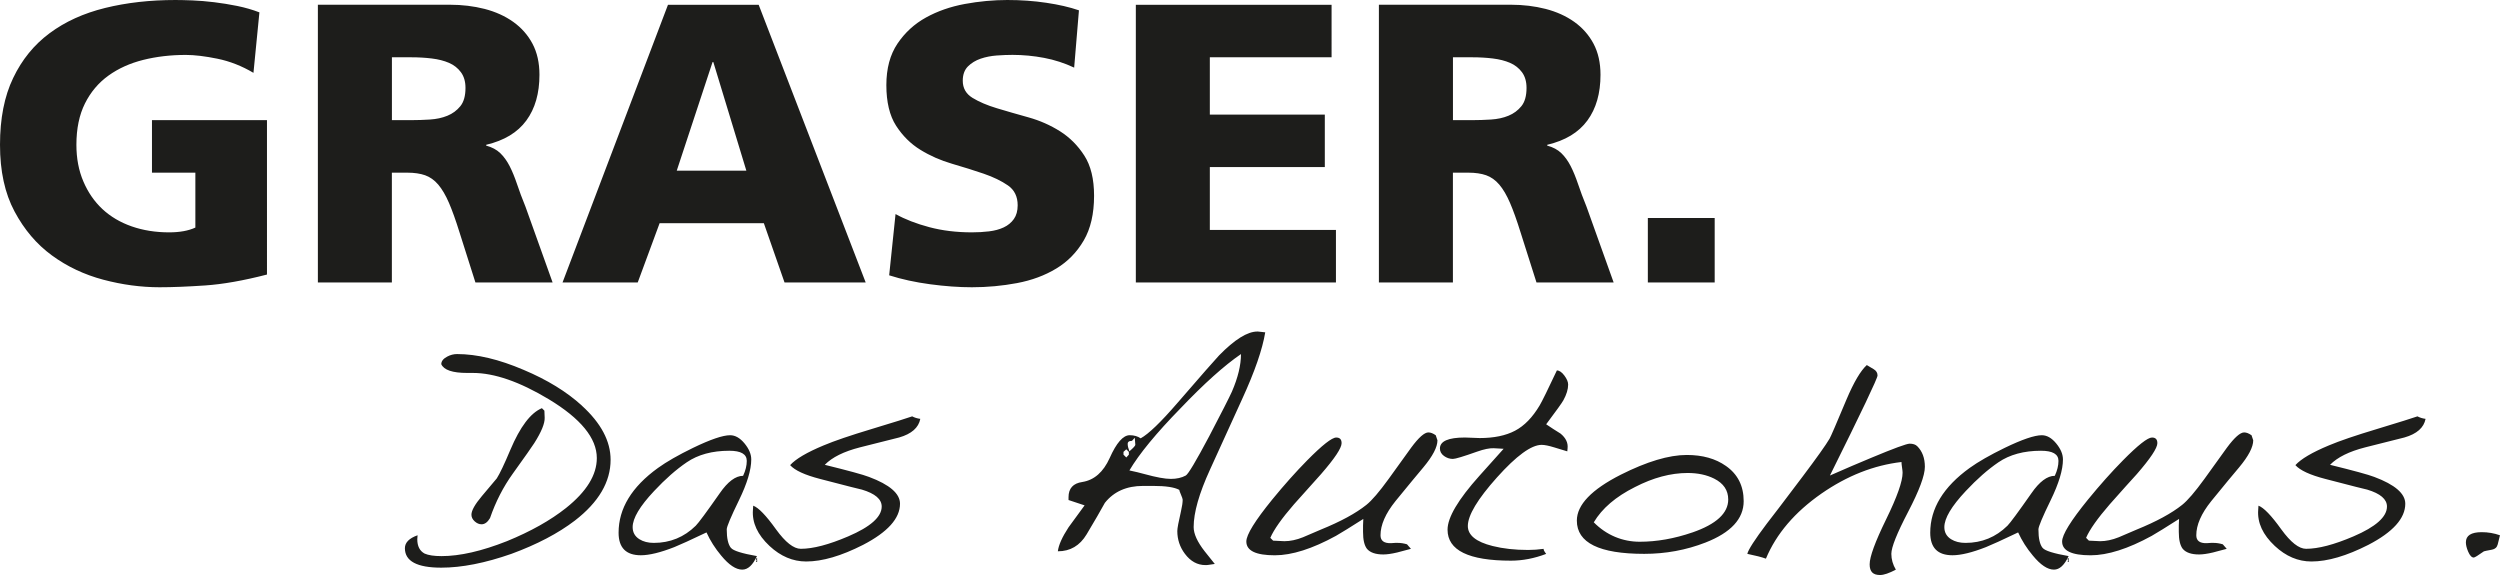 <?xml version="1.0" encoding="UTF-8"?>
<svg id="Ebene_1" data-name="Ebene 1" xmlns="http://www.w3.org/2000/svg" viewBox="0 0 1193 274.39">
  <defs>
    <style>
      .cls-1 {
        fill: #1d1d1b;
      }
    </style>
  </defs>
  <path class="cls-1" d="M786.35,134.8h31.9v-30.76h-31.9v30.76ZM658.02,134.8h35.31v-52.4h7.41c3.28,0,6.1.41,8.45,1.23,2.34.83,4.43,2.31,6.27,4.46,1.83,2.15,3.54,5.06,5.12,8.73,1.58,3.67,3.26,8.35,5.03,14.05l7.6,23.92h36.82l-12.91-36.07c-1.65-4.05-3.01-7.69-4.08-10.92-1.09-3.22-2.25-6.07-3.52-8.55-1.27-2.46-2.75-4.51-4.46-6.17-1.7-1.65-3.96-2.84-6.73-3.6v-.38c8.61-2.03,14.99-5.88,19.17-11.59,4.18-5.69,6.26-12.97,6.26-21.83,0-5.7-1.11-10.63-3.32-14.81-2.22-4.18-5.29-7.65-9.21-10.44-3.92-2.78-8.48-4.84-13.68-6.18-5.19-1.32-10.69-1.99-16.51-1.99h-63.03v132.52ZM693.33,27.34h9.3c3.43,0,6.68.19,9.79.57,3.1.38,5.81,1.07,8.16,2.08,2.34,1.01,4.24,2.5,5.7,4.46,1.45,1.97,2.18,4.46,2.18,7.49,0,3.81-.82,6.72-2.46,8.74-1.65,2.03-3.7,3.54-6.17,4.55-2.46,1.02-5.25,1.61-8.35,1.81-3.1.19-6.04.29-8.83.29h-9.3v-30ZM542.02,134.8h95.49v-25.06h-60.18v-30h54.87v-25.06h-54.87v-27.34h58.1V2.28h-93.41v132.52ZM424.32,131.38c5.94,1.9,12.46,3.32,19.55,4.27,7.09.95,13.74,1.43,19.94,1.43,7.33,0,14.52-.67,21.54-1.99,7.03-1.33,13.26-3.64,18.7-6.94,5.44-3.28,9.81-7.75,13.1-13.38,3.29-5.63,4.94-12.75,4.94-21.36,0-7.97-1.55-14.36-4.66-19.17-3.1-4.82-6.96-8.67-11.58-11.59-4.62-2.91-9.65-5.13-15.09-6.65-5.45-1.51-10.48-2.97-15.1-4.36-4.62-1.39-8.47-3.04-11.58-4.94-3.1-1.9-4.65-4.62-4.65-8.17,0-2.91.83-5.18,2.46-6.83,1.65-1.64,3.67-2.87,6.08-3.7,2.4-.82,4.97-1.32,7.69-1.52,2.73-.19,5.22-.29,7.5-.29,5.06,0,10.09.48,15.1,1.43,5,.95,9.76,2.5,14.33,4.65l2.28-27.34c-4.43-1.52-9.62-2.72-15.57-3.6-5.95-.89-12.15-1.33-18.61-1.33s-13.48.63-20.31,1.9c-6.83,1.27-13.01,3.42-18.51,6.46-5.51,3.04-10.03,7.19-13.58,12.44-3.54,5.25-5.32,11.86-5.32,19.84s1.54,14.56,4.65,19.37c3.11,4.81,6.96,8.64,11.59,11.48,4.62,2.85,9.65,5.06,15.09,6.65,5.45,1.59,10.47,3.16,15.1,4.74,4.62,1.59,8.47,3.45,11.58,5.6,3.1,2.15,4.65,5.32,4.65,9.49,0,2.66-.6,4.84-1.81,6.55-1.21,1.71-2.82,3.04-4.84,3.99-2.03.95-4.36,1.58-7.02,1.9-2.66.32-5.37.47-8.16.47-7.35,0-14.12-.82-20.32-2.47-6.2-1.65-11.58-3.73-16.13-6.26l-3.04,29.24ZM268.44,134.8h35.88l10.45-28.29h49.74l9.87,28.29h38.73L362.04,2.28h-43.28l-50.32,132.52ZM356.16,81.45h-33.22l17.09-51.83h.37l15.76,51.83ZM151.69,134.8h35.31v-52.4h7.41c3.28,0,6.1.41,8.45,1.23,2.34.83,4.43,2.31,6.27,4.46,1.82,2.15,3.54,5.06,5.12,8.73,1.58,3.67,3.26,8.35,5.03,14.05l7.59,23.92h36.83l-12.91-36.07c-1.65-4.05-3.01-7.69-4.08-10.92-1.09-3.22-2.25-6.07-3.52-8.55-1.27-2.46-2.75-4.51-4.46-6.17-1.71-1.65-3.96-2.84-6.73-3.6v-.38c8.6-2.03,14.99-5.88,19.17-11.59,4.18-5.69,6.26-12.97,6.26-21.83,0-5.7-1.11-10.63-3.32-14.81-2.22-4.18-5.29-7.65-9.21-10.44-3.92-2.78-8.47-4.84-13.67-6.18-5.19-1.32-10.7-1.99-16.51-1.99h-63.03v132.52ZM187,27.34h9.3c3.43,0,6.68.19,9.78.57,3.11.38,5.82,1.07,8.17,2.08,2.34,1.01,4.24,2.5,5.69,4.46,1.46,1.97,2.19,4.46,2.19,7.49,0,3.81-.82,6.72-2.46,8.74-1.65,2.03-3.7,3.54-6.17,4.55-2.47,1.02-5.26,1.61-8.35,1.81-3.11.19-6.05.29-8.83.29h-9.3v-30ZM127.39,57.34h-54.87v25.06h20.71v26.2c-3.3,1.52-7.48,2.28-12.54,2.28-6.46,0-12.4-.95-17.85-2.85-5.44-1.9-10.09-4.65-13.96-8.25-3.86-3.61-6.89-8.01-9.1-13.2-2.22-5.19-3.32-11.01-3.32-17.47,0-7.72,1.36-14.3,4.08-19.74,2.72-5.44,6.46-9.87,11.21-13.29,4.75-3.42,10.29-5.91,16.61-7.5,6.32-1.58,13.1-2.37,20.32-2.37,4.17,0,9.2.61,15.09,1.81,5.88,1.21,11.61,3.44,17.18,6.74l2.84-28.86c-3.29-1.27-6.8-2.28-10.53-3.05-3.73-.75-7.44-1.36-11.1-1.8-3.68-.44-7.12-.73-10.35-.86-3.22-.12-5.91-.19-8.07-.19-12.15,0-23.35,1.27-33.6,3.8-10.26,2.53-19.09,6.55-26.49,12.06-7.41,5.5-13.2,12.62-17.37,21.36C2.08,45.94,0,56.58,0,69.11s2.3,23.13,6.93,31.79c4.62,8.67,10.56,15.67,17.85,20.99,7.27,5.32,15.44,9.17,24.49,11.58,9.05,2.4,18.01,3.61,26.87,3.61,6.08,0,13.32-.29,21.74-.86,8.42-.57,18.26-2.3,29.52-5.21V57.34Z"/>
  <path class="cls-1" d="M1184.26,253.95c-5.03,0-7.54,1.61-7.54,4.84,0,1.26.35,2.73,1.08,4.44.8,1.88,1.7,2.83,2.68,2.83.45,0,2.06-.99,4.84-2.96.18-.09,1.49-.36,3.9-.81,1.43-.27,2.33-1.1,2.69-2.49.35-1.38.71-2.84,1.08-4.36-2.79-.99-5.7-1.49-8.74-1.49M1153.59,198.69c-1.97.72-8.43,2.73-19.36,6.05-10.14,3.05-17.75,5.64-22.87,7.8-7.98,3.32-13.31,6.46-16,9.42,2.24,2.51,7,4.7,14.25,6.58,13.09,3.41,19.77,5.11,20.04,5.11,6.26,1.88,9.41,4.57,9.41,8.07,0,4.93-5.34,9.69-16,14.25-9.24,3.95-16.77,5.92-22.59,5.92-3.42,0-7.36-3.1-11.84-9.28-4.76-6.63-8.39-10.4-10.89-11.3l-.13,2.02c-.45,6.1,2.19,11.84,7.94,17.21,5.28,4.93,11.1,7.4,17.47,7.4,7.7,0,16.76-2.65,27.16-7.94,11.74-6.09,17.62-12.64,17.62-19.63,0-4.84-4.94-9.1-14.79-12.78-2.78-1.08-9.81-3-21.11-5.78,3.49-3.59,9.1-6.37,16.81-8.34,8.96-2.24,15.2-3.81,18.69-4.71,5.92-1.7,9.28-4.67,10.08-8.88-1.43-.18-2.73-.58-3.9-1.21M1074.4,207.69c-1.27-.89-2.42-1.34-3.49-1.34-1.88,0-4.62,2.42-8.21,7.26-5.2,7.17-8.78,12.15-10.75,14.93-4.49,6.19-8.03,10.31-10.62,12.38-5.03,4.02-12.29,7.97-21.79,11.83-3.76,1.61-6.59,2.82-8.47,3.63-3.15,1.26-6.1,1.88-8.88,1.88-.63,0-1.53-.04-2.68-.13-1.17-.08-2.08-.13-2.69-.13l-1.34-1.34c1.69-3.94,5.46-9.28,11.29-16,5.73-6.46,10.03-11.26,12.91-14.4,6.54-7.53,9.81-12.45,9.81-14.78,0-1.8-.85-2.69-2.56-2.69-2.07,0-6.68,3.63-13.85,10.89-5.48,5.55-11.03,11.79-16.67,18.69-8.25,10.13-12.37,16.81-12.37,20.03,0,4.4,4.52,6.59,13.59,6.59,8.14,0,17.88-3.09,29.18-9.28,2.5-1.43,6.86-4.12,13.04-8.07-.09,1.08-.13,2.11-.13,3.1v3.09c0,3.76.62,6.46,1.89,8.08,1.51,1.79,4.11,2.68,7.8,2.68,1.7,0,3.9-.31,6.59-.94,4.03-1.08,6.22-1.66,6.59-1.75l-1.88-2.16c-1.54-.45-2.96-.67-4.3-.67h-1.35c-.63.08-1.31.13-2.02.13-3.32.08-4.97-1.16-4.97-3.76,0-4.94,2.36-10.36,7.12-16.28,6.35-7.8,10.79-13.17,13.32-16.13,4.47-5.37,6.73-9.68,6.73-12.91l-.81-2.42ZM987.26,268.07v-1.08h-.26v-.27h.26v-.27h-.53v.81h.27v.41h-.27v.41h.53ZM980.54,227.06c-3.59,0-7.31,2.78-11.16,8.34-6.28,8.97-10.08,14.12-11.42,15.47-5.56,5.47-12.24,8.2-20.04,8.2-2.69,0-4.98-.58-6.86-1.75-2.15-1.35-3.22-3.27-3.22-5.78,0-4.22,3.41-9.96,10.22-17.21,5.37-5.74,10.58-10.31,15.59-13.72,5.38-3.67,12.15-5.51,20.31-5.51,5.56,0,8.34,1.61,8.34,4.83,0,2.24-.58,4.62-1.75,7.13M974.75,261.48c-1.34-1.62-2.01-4.57-2.01-8.88,0-1.26,1.94-5.9,5.85-13.91,3.9-8.02,5.85-14.5,5.85-19.43,0-2.51-1.08-5.06-3.23-7.67-2.15-2.6-4.44-3.9-6.85-3.9-3.5,0-9.42,2.02-17.75,6.05-6.99,3.41-12.55,6.59-16.67,9.55-12.55,9.05-18.83,19.37-18.83,30.92,0,7.17,3.54,10.76,10.62,10.76,4.03,0,9.37-1.3,16-3.9,2.69-1.08,7.81-3.41,15.33-7,1.8,3.95,4.13,7.62,7,11.03,3.67,4.48,7.04,6.73,10.08,6.73,2.69,0,5.02-2.15,7-6.46-7.17-1.26-11.3-2.56-12.38-3.9M914.92,212.94c-.81-.81-2.02-1.22-3.63-1.22-1.43,0-7.54,2.24-18.29,6.73-5.65,2.33-12.23,5.16-19.76,8.47,15.15-30.48,22.72-46.39,22.72-47.73,0-1.26-.58-2.24-1.75-2.96-1.16-.72-2.29-1.38-3.37-2.02-2.95,2.69-6.19,8.16-9.68,16.4-4.84,11.57-7.53,17.8-8.07,18.7-1.8,3.05-6.1,9.1-12.91,18.15-9.32,12.37-15.02,19.85-17.08,22.45-5.74,7.62-8.83,12.42-9.28,14.39,3.95.81,6.91,1.57,8.88,2.29,4.94-11.83,13.76-22.18,26.5-31.06,12.28-8.51,25.01-13.53,38.19-15.06,0,.54.08,1.39.26,2.56s.27,2.02.27,2.56c0,4.13-2.62,11.54-7.86,22.25-5.24,10.72-7.86,17.86-7.86,21.45s1.65,5.11,4.97,5.11c1.8,0,4.3-.85,7.53-2.56-1.43-2.42-2.15-4.94-2.15-7.54,0-3.14,2.67-9.81,8-20.03,5.33-10.22,8-17.39,8-21.52s-1.21-7.39-3.63-9.81M807.61,254.08c-8.61,2.96-16.99,4.44-25.14,4.44s-15.82-3.09-21.92-9.27c3.95-6.64,10.49-12.24,19.64-16.82,8.7-4.48,17.08-6.72,25.15-6.72,4.84,0,9.05.89,12.64,2.68,4.48,2.24,6.73,5.56,6.73,9.96,0,6.54-5.7,11.79-17.08,15.73M823.61,222.35c-4.93-3.49-11.15-5.24-18.69-5.24-8.51,0-19,3.14-31.47,9.41-13.98,7.09-20.98,14.4-20.98,21.92,0,10.58,10.72,15.86,32.14,15.86,10.22,0,19.95-1.79,29.18-5.37,12.19-4.75,18.29-11.34,18.29-19.77,0-7.26-2.82-12.86-8.47-16.81M746.5,179.19c-1.21-1.61-2.4-2.42-3.56-2.42-4.3,9.15-7.04,14.7-8.2,16.67-3.41,5.74-7.33,9.77-11.77,12.1-4.44,2.34-10.06,3.5-16.88,3.5-.8,0-1.97-.05-3.49-.13-1.53-.09-2.69-.13-3.5-.13-7.97,0-11.97,1.75-11.97,5.24,0,1.43.65,2.62,1.95,3.57,1.3.94,2.72,1.41,4.24,1.41,1.16,0,5.02-1.16,11.57-3.49,3.32-1.17,5.96-1.7,7.93-1.62l4.71.27-11.57,12.91c-10.13,11.3-15.19,19.85-15.19,25.69,0,9.86,10.08,14.79,30.25,14.79,5.56,0,11.16-1.08,16.81-3.23-.89-1.16-1.3-1.97-1.21-2.41-2.51.35-4.98.53-7.4.53-6.27,0-11.92-.62-16.94-1.88-7.89-1.97-11.83-5.16-11.83-9.54,0-5.11,4.64-12.84,13.91-23.2,9.28-10.35,16.39-15.53,21.31-15.53,1.43,0,3.45.41,6.05,1.22,4.03,1.25,6.1,1.88,6.19,1.88l.14-1.49c.27-2.6-.85-4.93-3.36-6.99-2.33-1.43-4.62-2.92-6.86-4.44,4.84-6.46,7.58-10.27,8.2-11.43,1.53-2.78,2.29-5.29,2.29-7.53,0-1.26-.61-2.69-1.81-4.3M685.11,207.69c-1.25-.89-2.42-1.34-3.49-1.34-1.88,0-4.62,2.42-8.2,7.26-5.2,7.17-8.79,12.15-10.76,14.93-4.48,6.19-8.02,10.31-10.62,12.38-5.02,4.02-12.29,7.97-21.79,11.83-3.76,1.61-6.59,2.82-8.47,3.63-3.13,1.26-6.09,1.88-8.87,1.88-.63,0-1.53-.04-2.69-.13-1.16-.08-2.06-.13-2.69-.13l-1.34-1.34c1.7-3.94,5.47-9.28,11.3-16,5.73-6.46,10.03-11.26,12.9-14.4,6.55-7.53,9.82-12.45,9.82-14.78,0-1.8-.85-2.69-2.56-2.69-2.06,0-6.68,3.63-13.86,10.89-5.47,5.55-11.02,11.79-16.67,18.69-8.24,10.13-12.37,16.81-12.37,20.03,0,4.4,4.53,6.59,13.59,6.59,8.15,0,17.88-3.09,29.18-9.28,2.51-1.43,6.86-4.12,13.05-8.07-.09,1.08-.13,2.11-.13,3.1v3.09c0,3.76.62,6.46,1.88,8.08,1.52,1.79,4.13,2.68,7.8,2.68,1.7,0,3.9-.31,6.59-.94,4.03-1.08,6.23-1.66,6.59-1.75l-1.88-2.16c-1.53-.45-2.96-.67-4.3-.67h-1.35c-.62.08-1.3.13-2.02.13-3.32.08-4.97-1.16-4.97-3.76,0-4.94,2.37-10.36,7.12-16.28,6.37-7.8,10.81-13.17,13.32-16.13,4.48-5.37,6.73-9.68,6.73-12.91l-.81-2.42ZM537.47,218.31l-1.34-1.34v-1.34l1.34-1.22,1.22,1.22v1.34l-1.22,1.34ZM538.95,215.36c-.54-1.43-.81-2.56-.81-3.37-.08-1.07.58-1.61,2.02-1.61l1.35-1.48.27,3.36c0,.45-.95,1.48-2.83,3.1M587.89,186.85c-1.34,2.96-4.97,10.08-10.88,21.38-6.28,11.83-10,18.07-11.16,18.69-1.97,1.08-4.35,1.61-7.13,1.61s-6.94-.76-12.51-2.29c-2.24-.62-4.66-1.21-7.26-1.75,4.66-7.89,12.82-17.8,24.47-29.72,11.21-11.74,20.8-20.34,28.78-25.81,0,5.29-1.44,11.25-4.31,17.88M600,158.21c-4.75,0-10.85,3.81-18.28,11.42-1.8,1.89-8.43,9.46-19.91,22.73-7.89,9.14-13.72,14.74-17.48,16.81-1.43-.99-3.18-1.49-5.24-1.49-3.14,0-6.32,3.64-9.55,10.89-3.05,6.73-7.39,10.53-13.04,11.43-4.4.62-6.6,3.05-6.6,7.26v1.35l7.67,2.55c-4.3,5.83-6.86,9.32-7.67,10.49-3.05,4.67-4.74,8.47-5.1,11.43,5.91,0,10.49-2.69,13.72-8.07,3.76-6.28,6.67-11.3,8.73-15.06,4.3-5.38,10.35-8.07,18.16-8.07h4.97c5.92,0,10.04.62,12.37,1.88,0,.27.27,1.03.81,2.29.54,1.26.81,2.06.81,2.42,0,1.34-.27,3.18-.81,5.51-1.16,5.02-1.75,8.16-1.75,9.42,0,4.02,1.21,7.66,3.63,10.88,2.69,3.59,5.97,5.38,9.81,5.38.73,0,1.26-.04,1.62-.13l2.83-.41-4.84-6.05c-3.5-4.48-5.25-8.34-5.25-11.56,0-6.9,2.6-16.05,7.81-27.43l15.32-33.63c6.01-13.09,9.69-23.71,11.03-31.86l-3.76-.41ZM435.28,198.69c-1.97.72-8.43,2.73-19.37,6.05-10.13,3.05-17.74,5.64-22.86,7.8-7.98,3.32-13.32,6.46-16,9.42,2.24,2.51,6.99,4.7,14.25,6.58,13.09,3.41,19.77,5.11,20.03,5.11,6.28,1.88,9.42,4.57,9.42,8.07,0,4.93-5.33,9.69-16.01,14.25-9.23,3.95-16.76,5.92-22.59,5.92-3.4,0-7.35-3.1-11.83-9.28-4.75-6.63-8.39-10.4-10.89-11.3l-.13,2.02c-.45,6.1,2.19,11.84,7.93,17.21,5.29,4.93,11.12,7.4,17.48,7.4,7.71,0,16.77-2.65,27.16-7.94,11.75-6.09,17.62-12.64,17.62-19.63,0-4.84-4.94-9.1-14.79-12.78-2.78-1.08-9.82-3-21.11-5.78,3.49-3.59,9.1-6.37,16.81-8.34,8.96-2.24,15.2-3.81,18.69-4.71,5.91-1.7,9.28-4.67,10.08-8.88-1.43-.18-2.73-.58-3.9-1.21M361.32,268.07v-1.08h-.27v-.27h.27v-.27h-.53v.81h.26v.41h-.26v.41h.53ZM354.6,227.06c-3.59,0-7.31,2.78-11.15,8.34-6.28,8.97-10.09,14.12-11.43,15.47-5.56,5.47-12.23,8.2-20.03,8.2-2.69,0-4.98-.58-6.86-1.75-2.15-1.35-3.23-3.27-3.23-5.78,0-4.22,3.41-9.96,10.23-17.21,5.37-5.74,10.57-10.31,15.59-13.72,5.38-3.67,12.15-5.51,20.31-5.51,5.55,0,8.33,1.61,8.33,4.83,0,2.24-.57,4.62-1.75,7.13M348.82,261.48c-1.34-1.62-2.02-4.57-2.02-8.88,0-1.26,1.95-5.9,5.85-13.91,3.9-8.02,5.85-14.5,5.85-19.43,0-2.51-1.07-5.06-3.22-7.67-2.15-2.6-4.44-3.9-6.86-3.9-3.49,0-9.41,2.02-17.74,6.05-7,3.41-12.56,6.59-16.67,9.55-12.56,9.05-18.82,19.37-18.82,30.92,0,7.17,3.54,10.76,10.62,10.76,4.03,0,9.37-1.3,16-3.9,2.69-1.08,7.8-3.41,15.33-7,1.79,3.95,4.13,7.62,6.99,11.03,3.68,4.48,7.04,6.73,10.08,6.73,2.69,0,5.03-2.15,7-6.46-7.17-1.26-11.29-2.56-12.37-3.9M259.81,196l-1.22-1.22c-5.38,2.24-10.4,8.88-15.06,19.91-2.87,6.81-5.02,11.34-6.46,13.59l-7.12,8.46c-3.32,3.95-4.98,6.9-4.98,8.88,0,1.16.51,2.22,1.54,3.16,1.04.94,2.13,1.41,3.3,1.41,1.52,0,2.87-.99,4.03-2.96,2.69-7.8,6.32-14.88,10.89-21.24,5.74-7.98,9.14-12.83,10.22-14.52,3.41-5.38,5.06-9.42,4.97-12.11l-.13-3.36ZM277.69,193.57c-7.27-6.63-16.54-12.33-27.84-17.08-11.74-5.02-22.32-7.53-31.74-7.53-1.61,0-3.18.4-4.7,1.21-1.88.99-2.83,2.19-2.83,3.63,1.25,2.78,5.37,4.17,12.37,4.17h2.69c10.22,0,22.28,4.17,36.17,12.51,15.32,9.24,22.99,18.61,22.99,28.11,0,8.07-4.89,16-14.66,23.8-7.44,5.91-16.86,11.21-28.24,15.86-12.02,4.75-22.41,7.13-31.2,7.13-3.59,0-6.28-.41-8.07-1.21-2.34-1.26-3.5-3.54-3.5-6.86,0-.36.04-.99.14-1.88-4.03,1.43-6.05,3.49-6.05,6.19,0,6.18,5.79,9.27,17.35,9.27,9.77,0,20.93-2.19,33.48-6.59,12.19-4.48,22.28-9.77,30.26-15.86,11.38-8.78,17.07-18.47,17.07-29.04,0-8.88-4.56-17.48-13.71-25.82"/>
</svg>